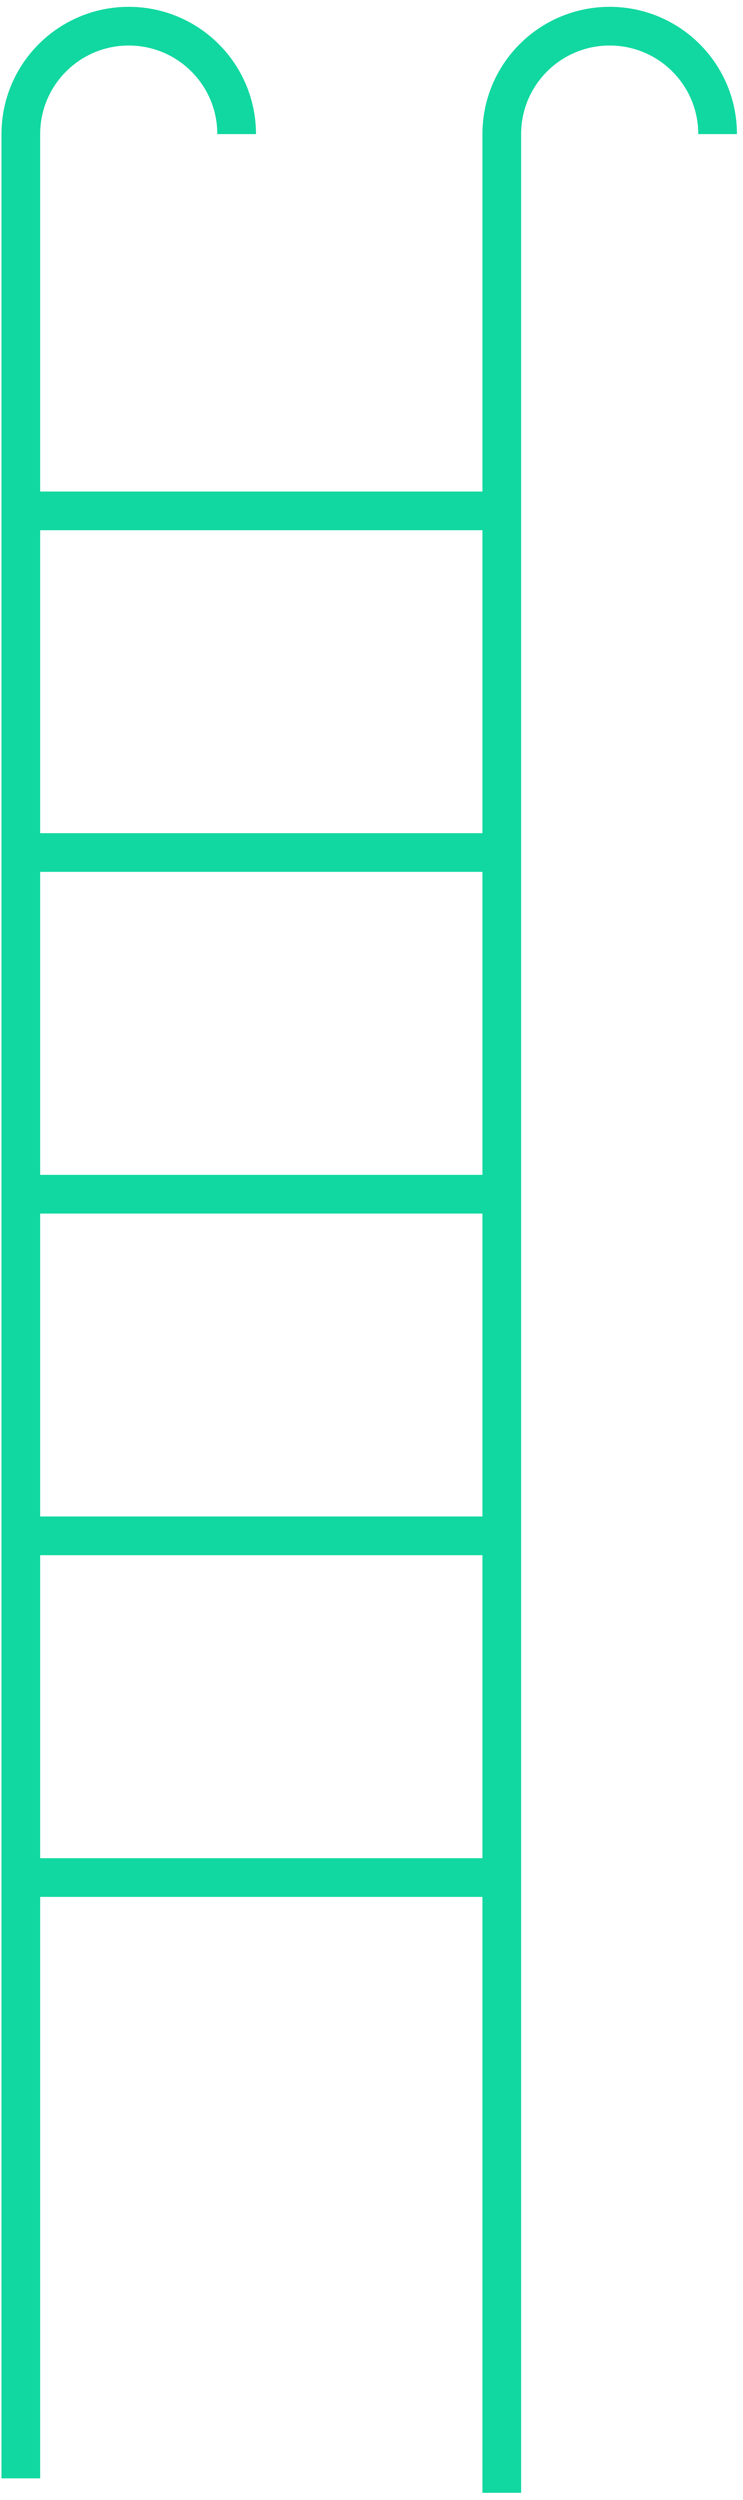 <?xml version="1.0" encoding="UTF-8"?> <svg xmlns="http://www.w3.org/2000/svg" width="96" height="323" viewBox="0 0 96 323" fill="none"> <path d="M30.576 17.325C30.576 9.622 24.337 3.382 16.633 3.382C8.93 3.382 2.691 9.622 2.691 17.325V320.186" stroke="#11D8A0" stroke-width="5" stroke-miterlimit="10"></path> <path d="M92.718 17.325C92.718 9.622 86.478 3.382 78.775 3.382C71.072 3.382 64.833 9.622 64.833 17.325V322.056" stroke="#11D8A0" stroke-width="5" stroke-miterlimit="10"></path> <path d="M2.691 66.002H64.833" stroke="#11D8A0" stroke-width="5" stroke-miterlimit="10"></path> <path d="M2.691 110.139H64.833" stroke="#11D8A0" stroke-width="5" stroke-miterlimit="10"></path> <path d="M2.691 154.283H64.833" stroke="#11D8A0" stroke-width="5" stroke-miterlimit="10"></path> <path d="M2.691 198.42H64.833" stroke="#11D8A0" stroke-width="5" stroke-miterlimit="10"></path> <path d="M2.691 242.564H64.833" stroke="#11D8A0" stroke-width="5" stroke-miterlimit="10"></path> </svg> 
